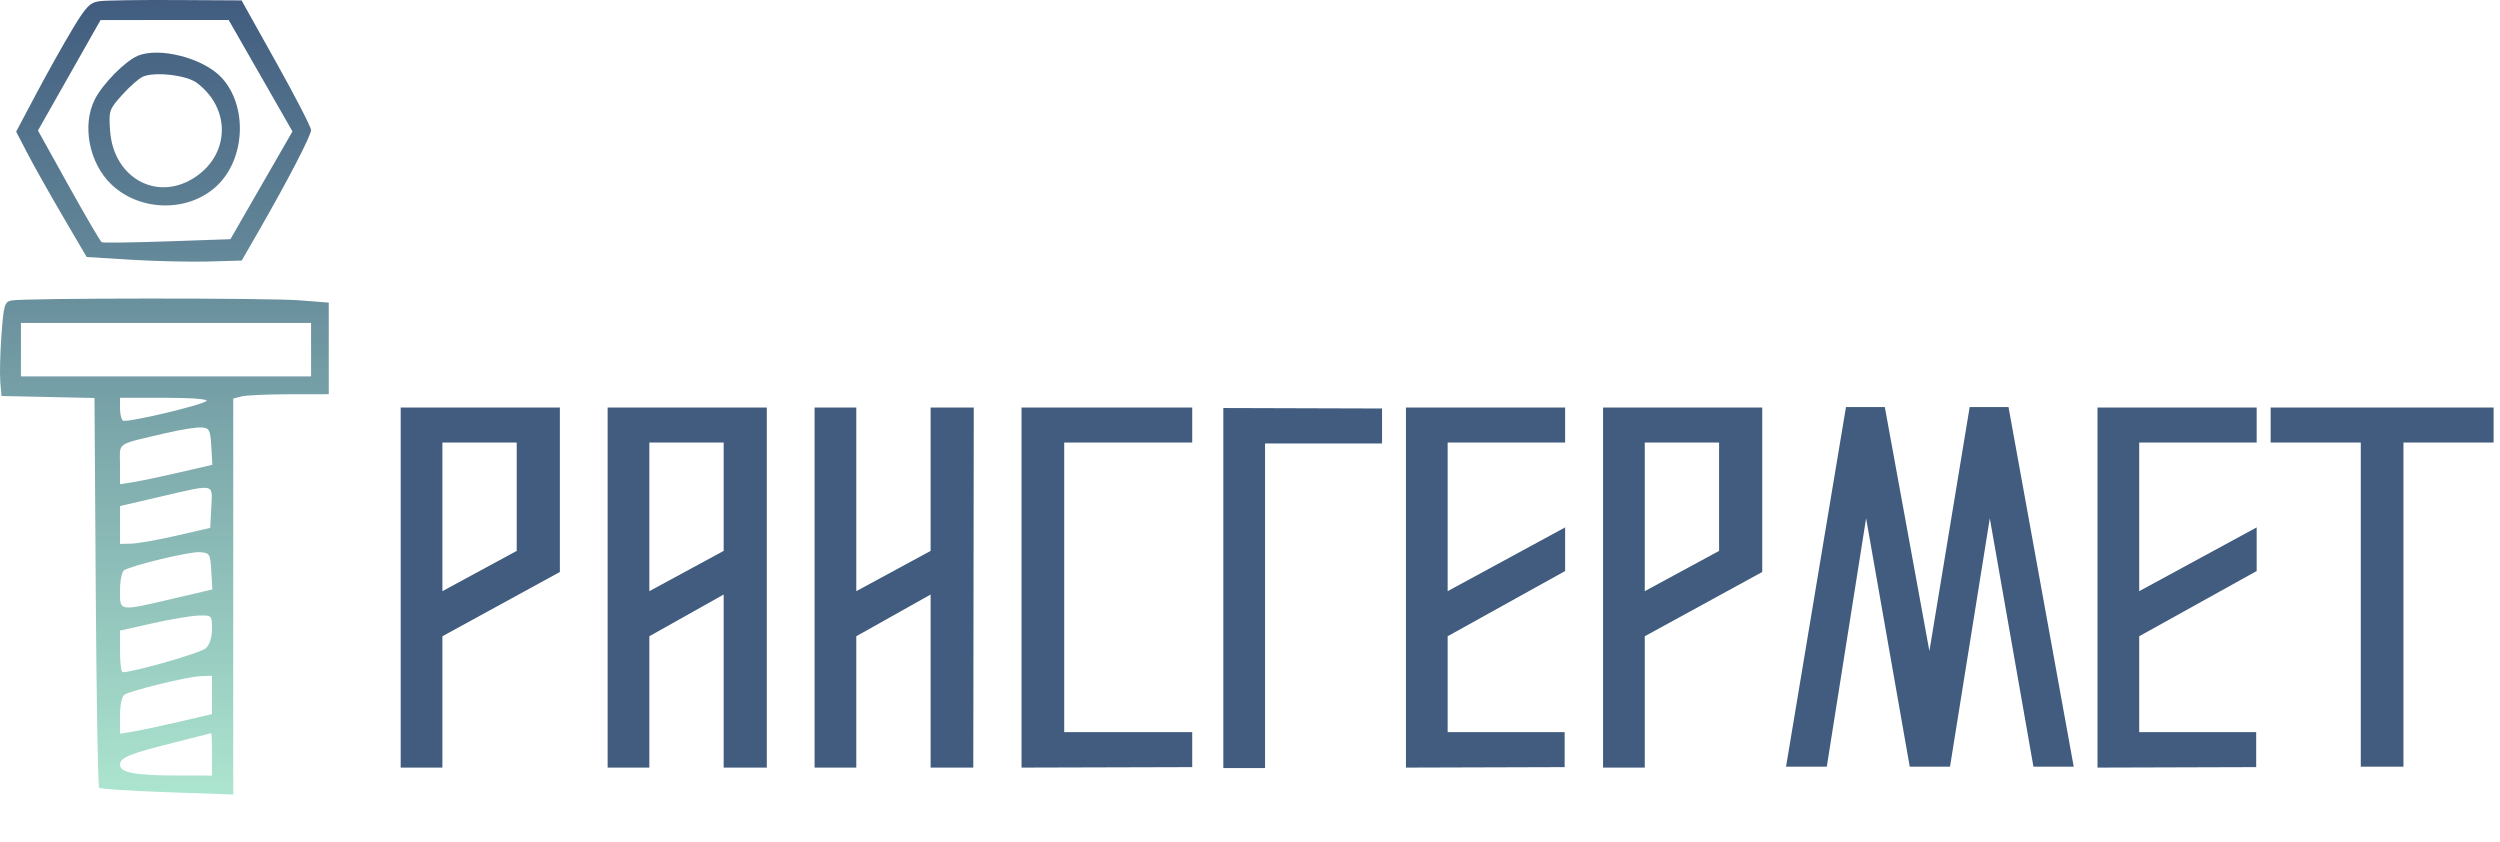 <?xml version="1.0" encoding="UTF-8"?> <svg xmlns="http://www.w3.org/2000/svg" width="365" height="123" viewBox="0 0 365 123" fill="none"><path d="M58.5 59.5H81.74V83.51L64.59 92.89V112.07H58.5V59.5ZM75.44 80.43V64.61H64.59V86.31L75.44 80.43ZM88.715 59.5H111.955V112.07H105.655V86.8L94.805 92.89V112.07H88.715V59.5ZM105.655 80.43V64.61H94.805V86.31L105.655 80.43ZM135.87 80.43V59.5H142.17L142.1 112.07H135.87V86.8L125.02 92.89V112.07H118.93V59.5H125.02V86.31L135.87 80.43ZM155.375 106.89H174.065V112L149.145 112.07V59.5H174.065V64.61H155.375V106.89ZM184.697 64.75V112.14H178.607V59.57L201.777 59.64V64.75H184.697ZM228.438 112L205.268 112.07V59.5H228.508V64.61H211.358V86.31L228.508 77V83.37L211.358 92.89V106.89H228.438V112ZM234.047 59.5H257.287V83.51L240.137 92.89V112.07H234.047V59.5ZM250.987 80.43V64.61H240.137V86.31L250.987 80.43ZM269.512 59.43H275.182L281.692 95.06L287.572 59.43H293.242L302.762 111.93H296.882L290.512 75.67L284.702 111.93H278.822L272.452 75.67L266.712 111.93H260.762L269.512 59.43ZM329.404 112L306.234 112.07V59.5H329.474V64.61H312.324V86.31L329.474 77V83.37L312.324 92.89V106.89H329.404V112ZM350.904 111.93H344.674V64.61H331.514V59.5H364.064V64.61H350.904V111.93Z" fill="#415C7F"></path><path fill-rule="evenodd" clip-rule="evenodd" d="M14.57 0.168C13.139 0.353 12.589 0.916 10.566 4.273C9.276 6.414 6.902 10.652 5.289 13.693L2.358 19.222L4.003 22.389C4.907 24.131 7.224 28.248 9.15 31.54L12.652 37.524L19.09 37.919C22.631 38.136 27.725 38.253 30.41 38.179L35.291 38.044L37.834 33.621C42.058 26.273 45.417 19.79 45.417 18.986C45.417 18.567 43.133 14.138 40.342 9.142L35.267 0.059L25.748 0.006C20.513 -0.022 15.483 0.05 14.57 0.168ZM38.045 11.055L42.702 19.19L38.171 27.056L33.641 34.922L24.419 35.24C19.346 35.415 15.039 35.471 14.848 35.364C14.656 35.257 12.484 31.544 10.02 27.113L5.542 19.058L10.111 10.992L14.68 2.927L24.034 2.924L33.388 2.921L38.045 11.055ZM20.104 8.153C18.26 8.934 15.02 12.217 13.861 14.477C11.92 18.266 13.01 23.857 16.294 26.959C20.492 30.925 27.499 31.018 31.628 27.164C35.839 23.233 36.192 15.483 32.348 11.333C29.715 8.489 23.265 6.814 20.104 8.153ZM28.747 12.104C33.884 15.967 33.533 22.903 28.036 26.148C22.61 29.351 16.556 25.795 16.077 19.124C15.865 16.174 15.93 15.979 17.835 13.855C18.923 12.641 20.285 11.443 20.862 11.192C22.605 10.433 27.238 10.969 28.747 12.104ZM1.682 43.869C0.667 44.069 0.534 44.522 0.216 48.871C0.024 51.502 -0.055 54.591 0.041 55.736L0.215 57.817L7.006 57.962L13.797 58.107L13.98 86.407C14.081 101.973 14.301 114.847 14.469 115.017C14.637 115.186 19.112 115.477 24.413 115.662L34.052 116V87.1V58.199L35.214 57.885C35.853 57.712 38.992 57.568 42.188 57.564L48 57.557V50.869V44.182L43.738 43.848C39.149 43.488 3.529 43.505 1.682 43.869ZM45.417 51.053V54.955H24.237H3.057V51.053V47.15H24.237H45.417V51.053ZM30.152 58.537C29.482 59.165 18.508 61.752 17.96 61.411C17.718 61.261 17.521 60.45 17.521 59.608V58.077H24.082C27.909 58.077 30.438 58.269 30.152 58.537ZM30.849 65.179L31.003 67.859L26.288 68.953C23.694 69.554 20.66 70.193 19.547 70.373L17.521 70.699V67.78C17.521 64.484 16.777 64.989 24.237 63.227C26.368 62.724 28.692 62.355 29.403 62.407C30.579 62.492 30.708 62.739 30.849 65.179ZM30.849 74.078L30.694 77.07L25.787 78.2C23.087 78.82 20.123 79.347 19.2 79.37L17.521 79.411V76.648V73.884L23.333 72.534C31.534 70.628 31.033 70.525 30.849 74.078ZM30.848 83.387L31.003 86.062L25.166 87.425C17.26 89.27 17.521 89.311 17.521 86.207C17.521 84.792 17.788 83.469 18.115 83.266C19.303 82.526 27.636 80.525 29.144 80.618C30.631 80.709 30.7 80.821 30.848 83.387ZM30.953 91.819C30.953 93.08 30.611 94.131 30.028 94.662C29.293 95.333 19.517 98.14 17.909 98.143C17.696 98.143 17.521 96.776 17.521 95.105V92.066L22.3 90.995C24.928 90.406 27.95 89.9 29.015 89.871C30.927 89.819 30.953 89.844 30.953 91.819ZM30.953 101.462V104.259L26.113 105.386C23.452 106.006 20.43 106.65 19.397 106.819L17.521 107.126V104.487C17.521 102.945 17.79 101.674 18.167 101.43C19.153 100.792 27.376 98.787 29.274 98.722L30.953 98.664V101.462ZM30.953 110.112V113.234L26.174 113.228C19.69 113.22 17.521 112.823 17.521 111.645C17.521 110.586 18.958 110.016 26.045 108.257C28.602 107.622 30.752 107.078 30.823 107.046C30.895 107.015 30.953 108.395 30.953 110.112Z" fill="url(#paint0_linear_501_2)"></path><defs><linearGradient id="paint0_linear_501_2" x1="24" y1="0" x2="24" y2="116" gradientUnits="userSpaceOnUse"><stop stop-color="#415C7F"></stop><stop offset="1" stop-color="#ACE5CF"></stop><stop offset="1" stop-color="#76BEA2"></stop></linearGradient></defs></svg> 
